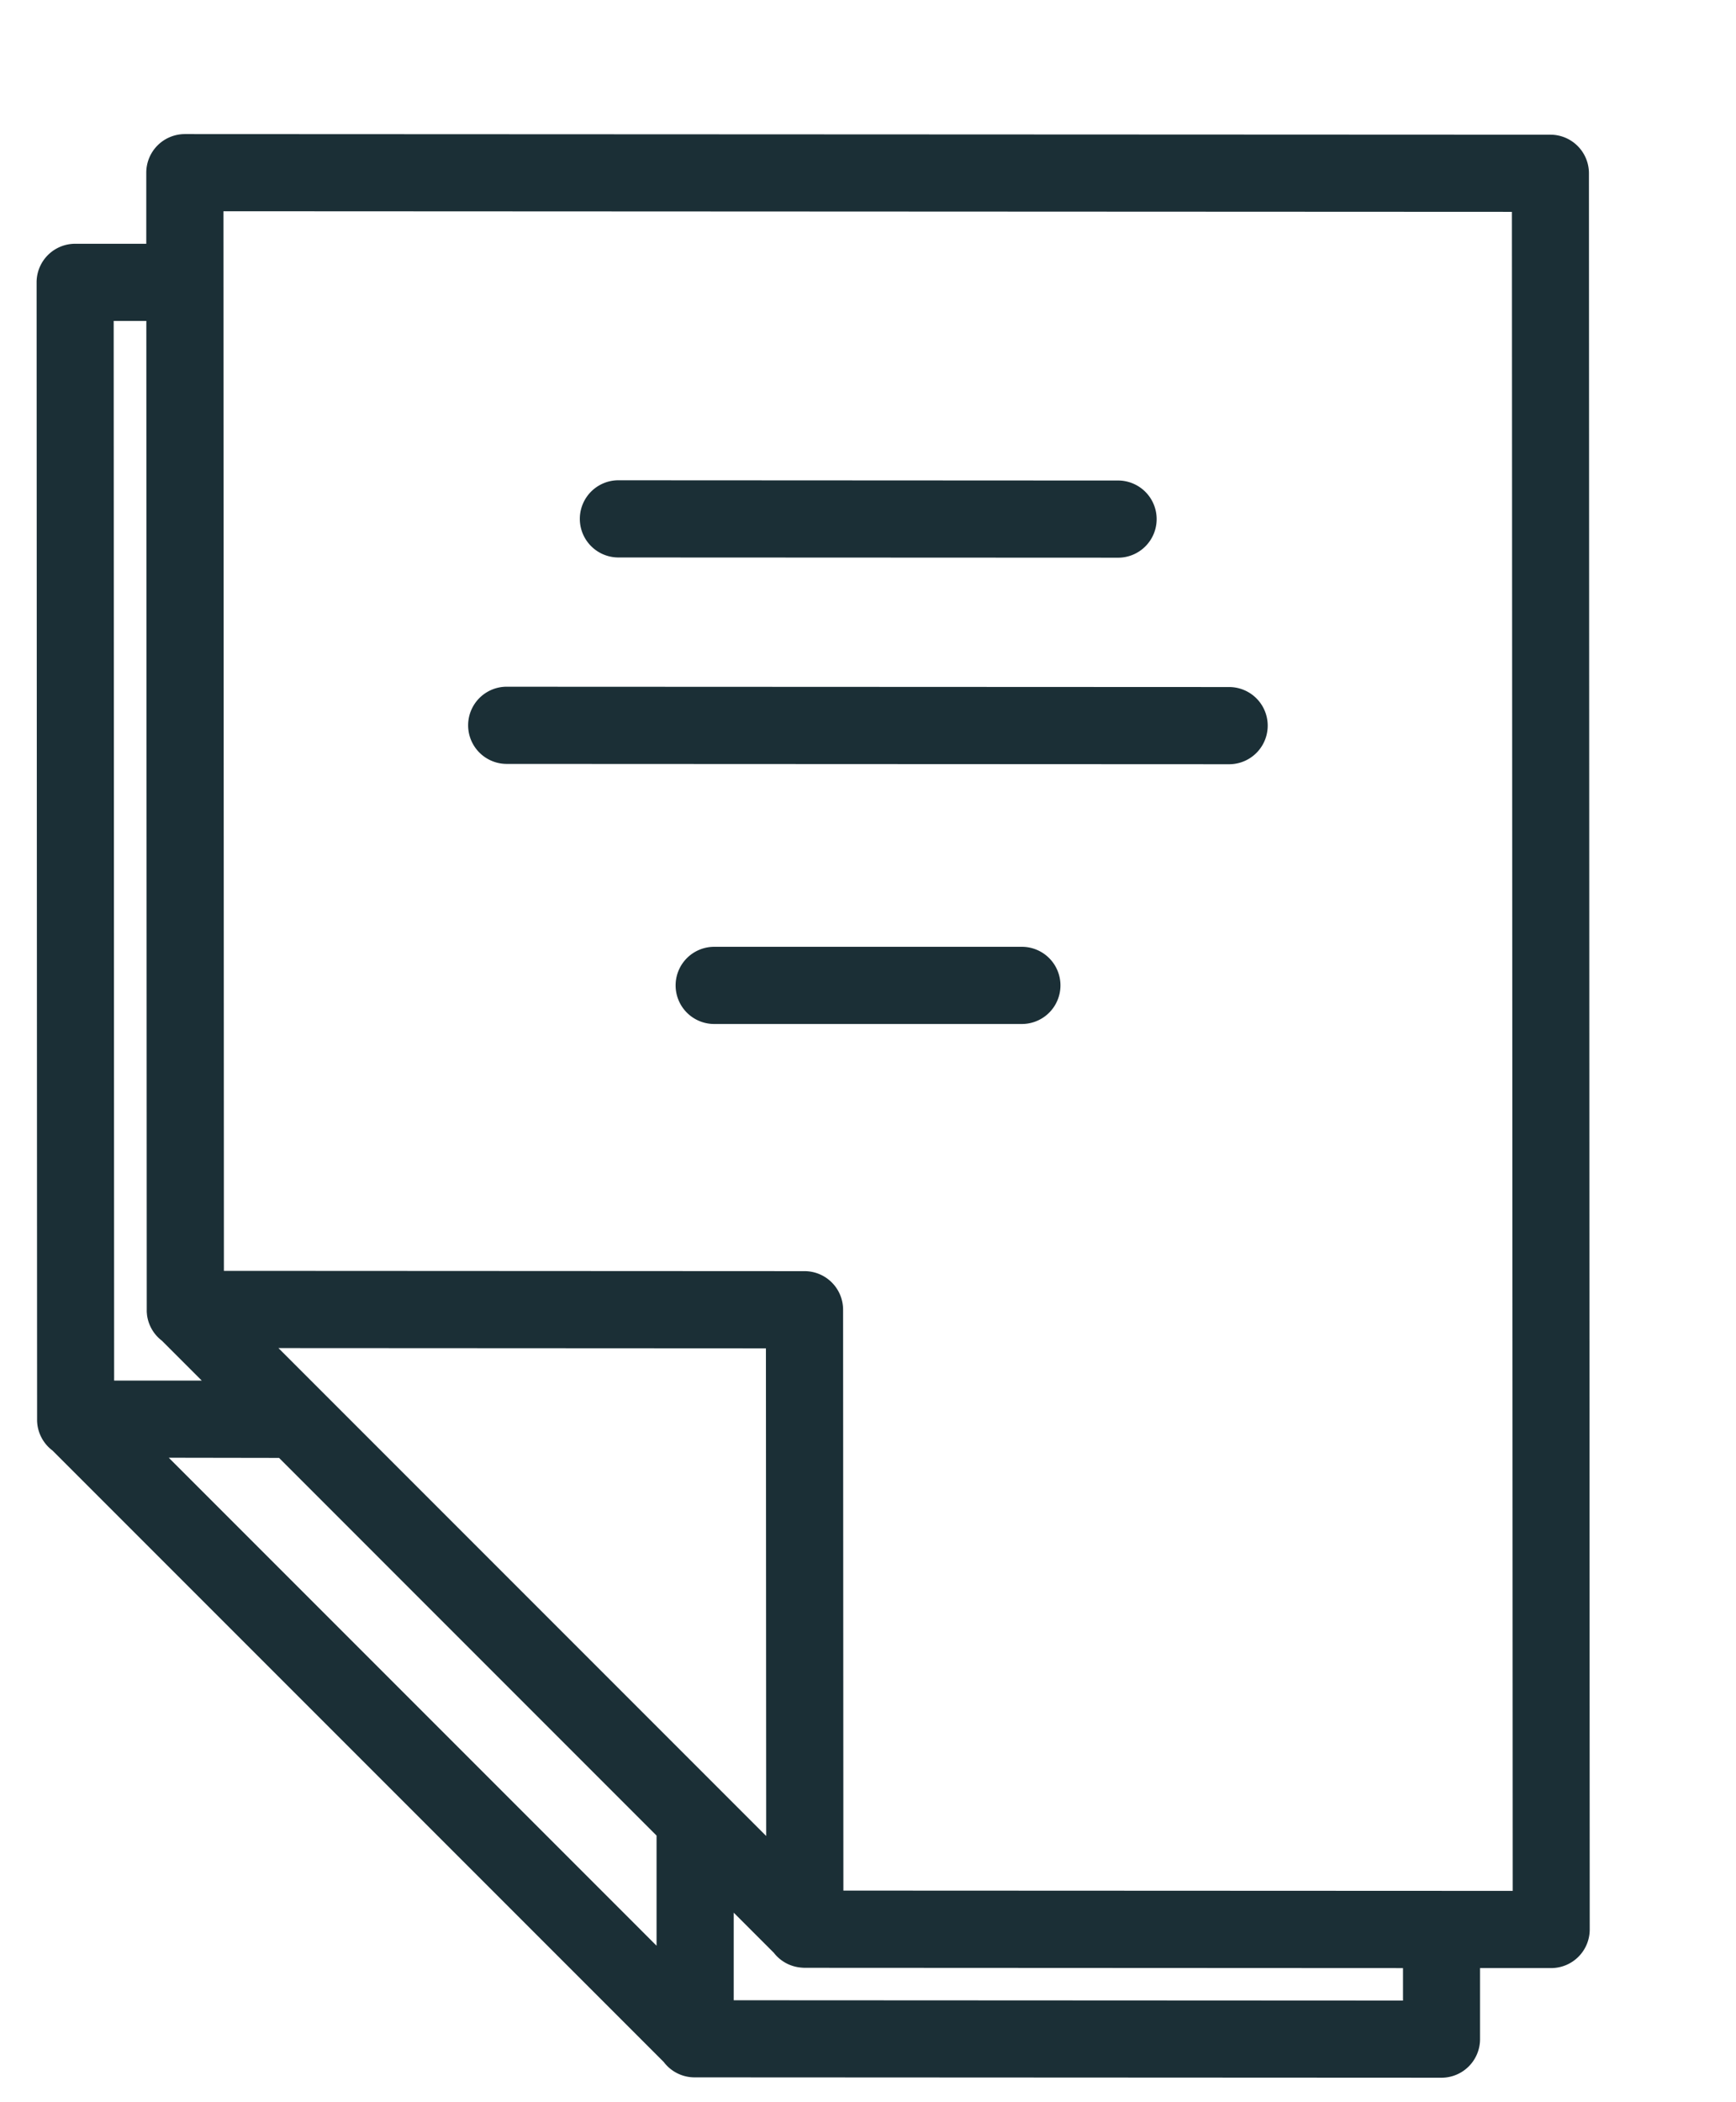 <?xml version="1.0" encoding="UTF-8" standalone="no"?>
<!-- Created with Inkscape (http://www.inkscape.org/) -->

<svg
   xmlns:dc="http://purl.org/dc/elements/1.1/"
   xmlns:cc="http://creativecommons.org/ns#"
   xmlns:rdf="http://www.w3.org/1999/02/22-rdf-syntax-ns#"
   xmlns:svg="http://www.w3.org/2000/svg"
   xmlns="http://www.w3.org/2000/svg"
   xmlns:sodipodi="http://sodipodi.sourceforge.net/DTD/sodipodi-0.dtd"
   xmlns:inkscape="http://www.inkscape.org/namespaces/inkscape"
   width="95"
   height="115"
   viewBox="0 0 95 115"
   id="svg9342"
   version="1.1"
   inkscape:version="0.91 r13725"
   sodipodi:docname="nouvelles_disponible_lourd.svg">
  <defs
     id="defs9344" />
  <sodipodi:namedview
     id="base"
     pagecolor="#ffffff"
     bordercolor="#666666"
     borderopacity="1.0"
     inkscape:pageopacity="0.0"
     inkscape:pageshadow="2"
     inkscape:zoom="1.979899"
     inkscape:cx="83.047812"
     inkscape:cy="60.184253"
     inkscape:document-units="px"
     inkscape:current-layer="layer1"
     showgrid="false"
     units="px"
     inkscape:window-width="1920"
     inkscape:window-height="1001"
     inkscape:window-x="-9"
     inkscape:window-y="-9"
     inkscape:window-maximized="1" />
  <g
     inkscape:label="Calque 1"
     inkscape:groupmode="layer"
     id="layer1"
     transform="translate(0,-937.362)">
    <path
       style="color:#000000;font-style:normal;font-variant:normal;font-weight:normal;font-stretch:normal;font-size:medium;line-height:normal;font-family:sans-serif;text-indent:0;text-align:start;text-decoration:none;text-decoration-line:none;text-decoration-style:solid;text-decoration-color:#000000;letter-spacing:normal;word-spacing:normal;text-transform:none;direction:ltr;block-progression:tb;writing-mode:lr-tb;baseline-shift:baseline;text-anchor:start;white-space:normal;clip-rule:nonzero;display:inline;overflow:visible;visibility:visible;opacity:1;isolation:auto;mix-blend-mode:normal;color-interpolation:sRGB;color-interpolation-filters:linearRGB;solid-color:#000000;solid-opacity:1;fill:#1b2f36;fill-opacity:1;fill-rule:nonzero;stroke:none;stroke-width:4.222;stroke-linecap:round;stroke-linejoin:round;stroke-miterlimit:4;stroke-dasharray:none;stroke-dashoffset:0;stroke-opacity:1;color-rendering:auto;image-rendering:auto;shape-rendering:auto;text-rendering:auto;enable-background:accumulate"
       d="m 10.116,944.697 a 2.111,2.111 0 0 0 -2.111,2.111 l 0,3.889 -3.891,0 a 2.111,2.111 0 0 0 -2.111,2.111 l 0.027,62.188 a 2.111,2.111 0 0 0 0,0.018 2.111,2.111 0 0 0 0,0.09 2.111,2.111 0 0 0 0.012,0.156 2.111,2.111 0 0 0 0.832,1.453 l 33.449,33.449 a 2.111,2.111 0 0 0 1.713,0.84 l 40.846,0.02 a 2.111,2.111 0 0 0 2.111,-2.111 l 0,-3.887 3.891,0 a 2.111,2.111 0 0 0 2.111,-2.113 l -0.043,-96.072 a 2.111,2.111 0 0 0 -2.109,-2.109 l -74.732,-0.033 z m 2.111,4.221 70.51,0.033 0.043,91.85 -36.627,-0.016 -0.016,-31.777 a 2.111,2.111 0 0 0 -2.109,-2.109 l -31.775,-0.016 -0.025,-57.965 z m -6,6 1.781,0 0.023,54.078 a 2.111,2.111 0 0 0 0,0.02 2.111,2.111 0 0 0 0,0.1 2.111,2.111 0 0 0 0.012,0.144 2.111,2.111 0 0 0 0,0.016 2.111,2.111 0 0 0 0.814,1.426 l 2.184,2.184 -4.795,0 -0.025,-57.963 z m 27.615,8.717 a 2.111,2.111 0 1 0 0,4.223 l 27.297,0.012 a 2.111,2.111 0 1 0 0,-4.221 l -27.297,-0.014 z m -6.113,11.293 a 2.111,2.111 0 0 0 0,4.223 l 39.533,0.018 a 2.111,2.111 0 1 0 0,-4.223 l -39.533,-0.017 z m 11.4,14.229 a 2.111,2.111 0 1 0 0,4.221 l 16.746,0 a 2.111,2.111 0 1 0 0,-4.221 l -16.746,0 z m -23.891,21.951 26.676,0.014 0.014,26.676 -26.689,-26.689 z m -5.996,5.998 5.986,0.01 a 2.111,2.111 0 0 0 0.043,0 l 20.658,20.66 0,6.025 -26.687,-26.689 z m 30.91,24.887 2.195,2.195 a 2.111,2.111 0 0 0 1.514,0.811 2.111,2.111 0 0 0 0.18,0.01 l 0.031,0 32.705,0.016 0,1.777 -36.625,-0.018 0,-4.789 z"
       id="path8679-1"
       inkscape:connector-curvature="0" />
  </g>
</svg>
